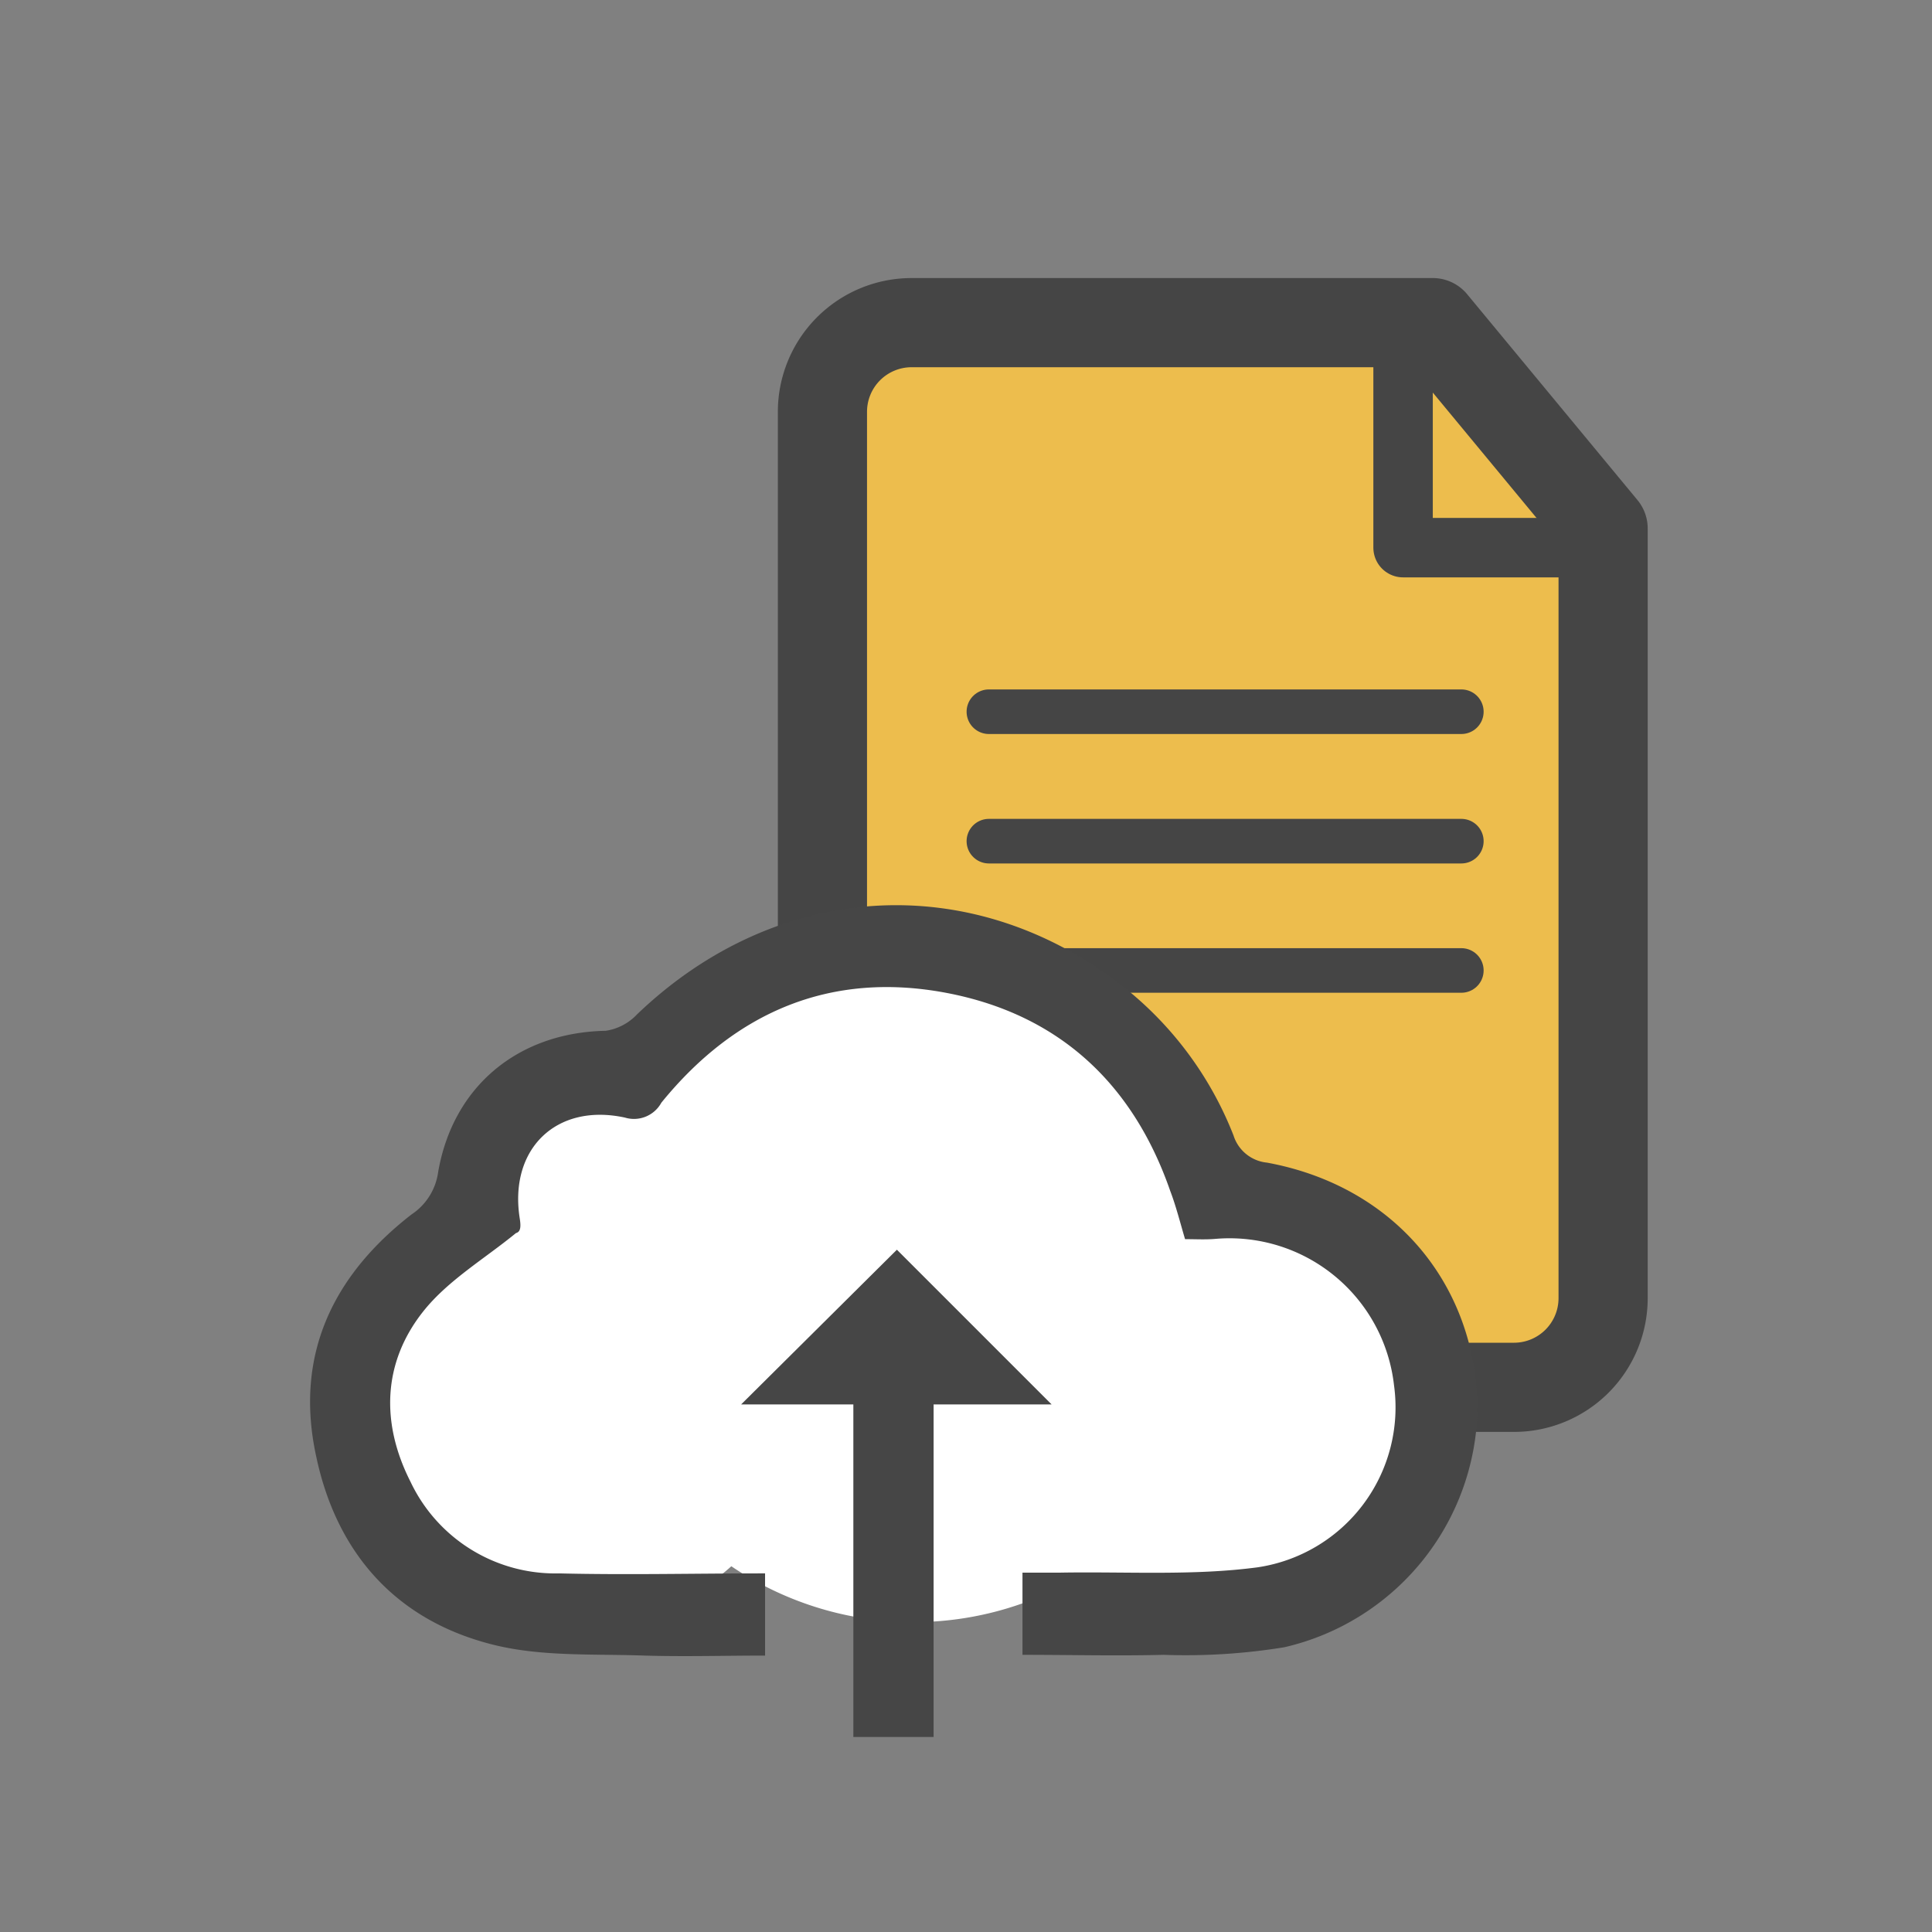 <svg id="Layer_1" data-name="Layer 1" xmlns="http://www.w3.org/2000/svg" xmlns:xlink="http://www.w3.org/1999/xlink" viewBox="0 0 130 130"><rect x="0" y="0" width="130" height="130" fill="#808080" stroke="none"/><defs><style>.cls-1,.cls-2,.cls-3{stroke:#454545;stroke-linecap:round;stroke-linejoin:round;}.cls-1{stroke-width:6px;fill:url(#linear-gradient);}.cls-2,.cls-3{fill:none;}.cls-2{stroke-width:4px;}.cls-3{stroke-width:3px;}.cls-4{fill:#fff;}.cls-5{fill:#464646;}</style><linearGradient id="linear-gradient" x1="55.34" y1="57.53" x2="107.87" y2="57.53" gradientUnits="userSpaceOnUse"><stop offset="0" stop-color="#edbd4d"/><stop offset="1" stop-color="#edbd4d"/></linearGradient></defs><path class="cls-1" d="M55.34,27.71V87.35a6,6,0,0,0,6,6h40.53a6,6,0,0,0,6-6V35.56L96.41,21.71H61.34A6,6,0,0,0,55.34,27.71Z"/><polyline class="cls-2" points="94.41 23.71 94.41 36.85 105.87 36.85"/><line class="cls-3" x1="66.54" y1="47.89" x2="98.33" y2="47.89"/><line class="cls-3" x1="66.54" y1="56.6" x2="98.33" y2="56.6"/><line class="cls-3" x1="66.54" y1="65.3" x2="98.33" y2="65.3"/><path class="cls-4" d="M82.17,80a21.89,21.89,0,0,0-36.1-8.32c-.32,0-.65,0-1,0a15,15,0,0,0-14.6,11.57,14.51,14.51,0,1,0,18.74,22.14,21.87,21.87,0,0,0,23.52.64,14.51,14.51,0,1,0,9.42-26Z"/><path class="cls-5" d="M79.74,83.38c-.33-1.11-.6-2.2-1-3.25-2.52-7.26-7.53-11.87-15-13.31-7.82-1.5-14.26,1.25-19.24,7.38a2.1,2.1,0,0,1-2.45,1c-4.61-1-7.81,2.1-7.08,6.77.07.45.11.91-.25,1-2.11,1.73-4.58,3.18-6.24,5.27-2.74,3.45-2.86,7.52-.86,11.46a10.78,10.78,0,0,0,10,6.17c4.57.11,9.15,0,13.86,0v5.53c-2.71,0-5.42.08-8.12,0-3.38-.12-6.86.08-10.09-.71-6.57-1.61-10.62-6.14-12-12.72-1.46-6.75,1.1-12.13,6.43-16.26a4.07,4.07,0,0,0,1.78-2.83c1-5.81,5.41-9.41,11.28-9.52a3.64,3.64,0,0,0,2.11-1.11c9.39-9,22.49-9.83,32.65-1.91A23.81,23.81,0,0,1,83,76.4a2.63,2.63,0,0,0,2.25,1.83c8.33,1.53,13.87,7.86,14.17,16.12a16.77,16.77,0,0,1-13,16.49,41.38,41.38,0,0,1-8.13.51c-3.11.08-6.23,0-9.49,0v-5.53c.82,0,1.65,0,2.49,0,4.45-.08,9,.22,13.34-.36a10.88,10.88,0,0,0,9.17-12.25,11.14,11.14,0,0,0-12-9.85C81.13,83.42,80.47,83.38,79.74,83.38Z"/><path class="cls-5" d="M70.76,94.5H62.82v22.38h-5.4V94.5H49.87L60.35,84.09Z"/></svg>